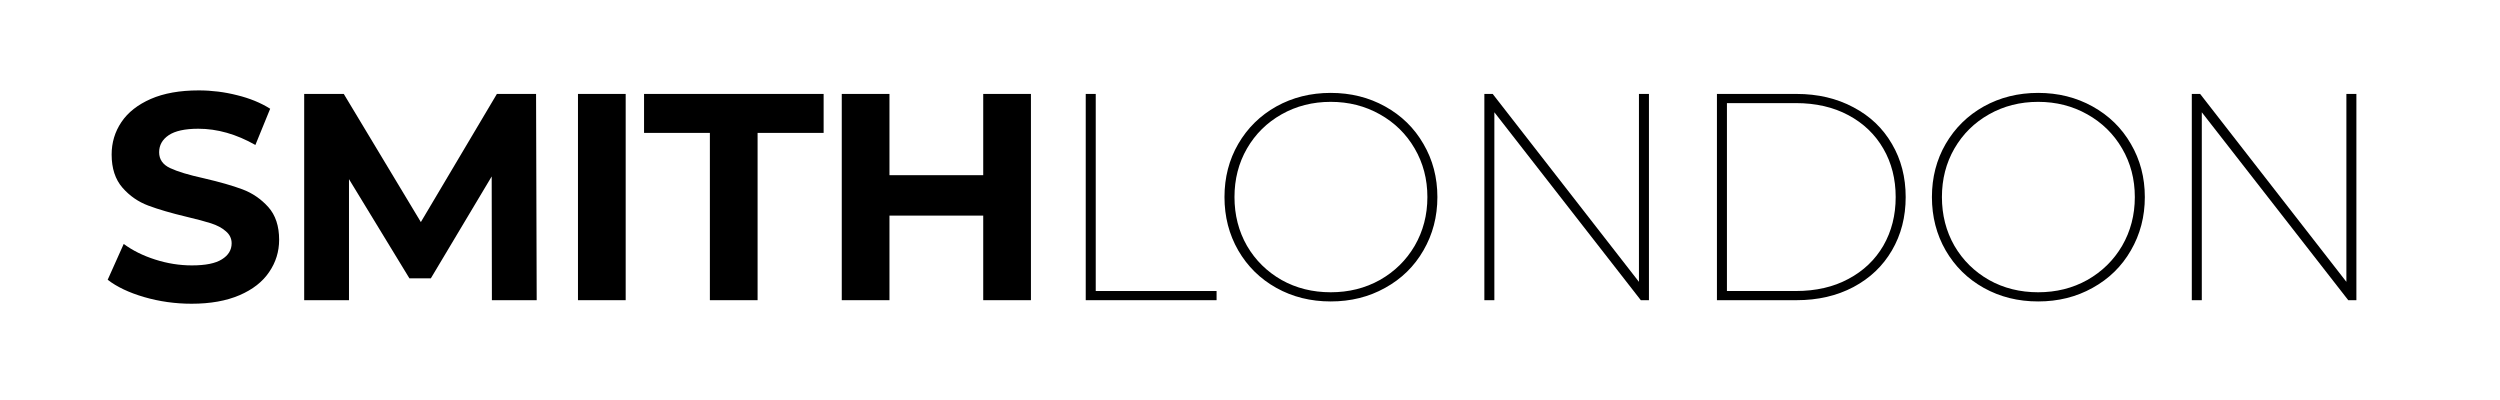 <svg version="1.2" preserveAspectRatio="xMidYMid meet" height="40" viewBox="0 0 187.5 30" zoomAndPan="magnify" width="250" xmlns:xlink="http://www.w3.org/1999/xlink" xmlns="http://www.w3.org/2000/svg"><defs></defs><g id="3e506908ff"><g style="fill:#000000;fill-opacity:1;"><g transform="translate(7.451, 22.514)"><path d="M 6.922 0.266 C 5.691 0.266 4.504 0.098 3.359 -0.234 C 2.223 -0.566 1.312 -1 0.625 -1.531 L 1.828 -4.219 C 2.492 -3.727 3.281 -3.336 4.188 -3.047 C 5.102 -2.754 6.02 -2.609 6.938 -2.609 C 7.957 -2.609 8.707 -2.758 9.188 -3.062 C 9.676 -3.363 9.922 -3.766 9.922 -4.266 C 9.922 -4.629 9.773 -4.93 9.484 -5.172 C 9.203 -5.422 8.832 -5.617 8.375 -5.766 C 7.926 -5.91 7.32 -6.07 6.562 -6.25 C 5.383 -6.531 4.422 -6.812 3.672 -7.094 C 2.922 -7.375 2.273 -7.82 1.734 -8.438 C 1.191 -9.062 0.922 -9.891 0.922 -10.922 C 0.922 -11.816 1.164 -12.629 1.656 -13.359 C 2.145 -14.086 2.879 -14.664 3.859 -15.094 C 4.836 -15.52 6.035 -15.734 7.453 -15.734 C 8.43 -15.734 9.391 -15.613 10.328 -15.375 C 11.273 -15.145 12.102 -14.805 12.812 -14.359 L 11.703 -11.641 C 10.273 -12.453 8.848 -12.859 7.422 -12.859 C 6.422 -12.859 5.68 -12.695 5.203 -12.375 C 4.723 -12.051 4.484 -11.625 4.484 -11.094 C 4.484 -10.562 4.758 -10.164 5.312 -9.906 C 5.863 -9.645 6.707 -9.391 7.844 -9.141 C 9.02 -8.867 9.984 -8.594 10.734 -8.312 C 11.484 -8.031 12.129 -7.586 12.672 -6.984 C 13.211 -6.379 13.484 -5.562 13.484 -4.531 C 13.484 -3.645 13.234 -2.836 12.734 -2.109 C 12.242 -1.379 11.504 -0.801 10.516 -0.375 C 9.523 0.051 8.328 0.266 6.922 0.266 Z M 6.922 0.266" style="stroke:none"></path></g></g><g style="fill:#000000;fill-opacity:1;"><g transform="translate(20.986, 22.514)"><path d="M 15.906 0 L 15.891 -9.281 L 11.328 -1.641 L 9.719 -1.641 L 5.188 -9.078 L 5.188 0 L 1.828 0 L 1.828 -15.469 L 4.797 -15.469 L 10.578 -5.859 L 16.281 -15.469 L 19.219 -15.469 L 19.266 0 Z M 15.906 0" style="stroke:none"></path></g></g><g style="fill:#000000;fill-opacity:1;"><g transform="translate(41.52, 22.514)"><path d="M 1.828 -15.469 L 5.406 -15.469 L 5.406 0 L 1.828 0 Z M 1.828 -15.469" style="stroke:none"></path></g></g><g style="fill:#000000;fill-opacity:1;"><g transform="translate(48.21, 22.514)"><path d="M 5.031 -12.547 L 0.094 -12.547 L 0.094 -15.469 L 13.562 -15.469 L 13.562 -12.547 L 8.609 -12.547 L 8.609 0 L 5.031 0 Z M 5.031 -12.547" style="stroke:none"></path></g></g><g style="fill:#000000;fill-opacity:1;"><g transform="translate(61.304, 22.514)"><path d="M 16.016 -15.469 L 16.016 0 L 12.438 0 L 12.438 -6.344 L 5.406 -6.344 L 5.406 0 L 1.828 0 L 1.828 -15.469 L 5.406 -15.469 L 5.406 -9.375 L 12.438 -9.375 L 12.438 -15.469 Z M 16.016 -15.469" style="stroke:none"></path></g></g><g style="fill:#000000;fill-opacity:1;"><g transform="translate(78.602, 22.514)"><path d="M 2.828 -15.469 L 3.578 -15.469 L 3.578 -0.688 L 12.641 -0.688 L 12.641 0 L 2.828 0 Z M 2.828 -15.469" style="stroke:none"></path></g></g><g style="fill:#000000;fill-opacity:1;"><g transform="translate(90.57, 22.514)"><path d="M 9.234 0.094 C 7.734 0.094 6.375 -0.242 5.156 -0.922 C 3.945 -1.598 2.992 -2.535 2.297 -3.734 C 1.609 -4.93 1.266 -6.266 1.266 -7.734 C 1.266 -9.203 1.609 -10.531 2.297 -11.719 C 2.992 -12.914 3.945 -13.852 5.156 -14.531 C 6.375 -15.207 7.734 -15.547 9.234 -15.547 C 10.734 -15.547 12.094 -15.207 13.312 -14.531 C 14.539 -13.852 15.5 -12.914 16.188 -11.719 C 16.883 -10.531 17.234 -9.203 17.234 -7.734 C 17.234 -6.266 16.883 -4.93 16.188 -3.734 C 15.5 -2.535 14.539 -1.598 13.312 -0.922 C 12.094 -0.242 10.734 0.094 9.234 0.094 Z M 9.234 -0.594 C 10.586 -0.594 11.816 -0.898 12.922 -1.516 C 14.023 -2.141 14.895 -2.992 15.531 -4.078 C 16.164 -5.172 16.484 -6.391 16.484 -7.734 C 16.484 -9.078 16.164 -10.289 15.531 -11.375 C 14.895 -12.469 14.023 -13.32 12.922 -13.938 C 11.816 -14.562 10.586 -14.875 9.234 -14.875 C 7.879 -14.875 6.648 -14.562 5.547 -13.938 C 4.453 -13.32 3.586 -12.469 2.953 -11.375 C 2.328 -10.289 2.016 -9.078 2.016 -7.734 C 2.016 -6.391 2.328 -5.172 2.953 -4.078 C 3.586 -2.992 4.453 -2.141 5.547 -1.516 C 6.648 -0.898 7.879 -0.594 9.234 -0.594 Z M 9.234 -0.594" style="stroke:none"></path></g></g><g style="fill:#000000;fill-opacity:1;"><g transform="translate(108.499, 22.514)"><path d="M 15.172 -15.469 L 15.172 0 L 14.562 0 L 3.578 -14.094 L 3.578 0 L 2.828 0 L 2.828 -15.469 L 3.453 -15.469 L 14.422 -1.375 L 14.422 -15.469 Z M 15.172 -15.469" style="stroke:none"></path></g></g><g style="fill:#000000;fill-opacity:1;"><g transform="translate(125.942, 22.514)"><path d="M 2.828 -15.469 L 8.797 -15.469 C 10.398 -15.469 11.82 -15.133 13.062 -14.469 C 14.312 -13.812 15.273 -12.895 15.953 -11.719 C 16.641 -10.551 16.984 -9.223 16.984 -7.734 C 16.984 -6.242 16.641 -4.91 15.953 -3.734 C 15.273 -2.566 14.312 -1.648 13.062 -0.984 C 11.82 -0.328 10.398 0 8.797 0 L 2.828 0 Z M 8.75 -0.688 C 10.25 -0.688 11.562 -0.988 12.688 -1.594 C 13.82 -2.195 14.695 -3.031 15.312 -4.094 C 15.926 -5.164 16.234 -6.379 16.234 -7.734 C 16.234 -9.086 15.926 -10.297 15.312 -11.359 C 14.695 -12.43 13.82 -13.27 12.688 -13.875 C 11.562 -14.477 10.25 -14.781 8.75 -14.781 L 3.578 -14.781 L 3.578 -0.688 Z M 8.75 -0.688" style="stroke:none"></path></g></g><g style="fill:#000000;fill-opacity:1;"><g transform="translate(143.628, 22.514)"><path d="M 9.234 0.094 C 7.734 0.094 6.375 -0.242 5.156 -0.922 C 3.945 -1.598 2.992 -2.535 2.297 -3.734 C 1.609 -4.93 1.266 -6.266 1.266 -7.734 C 1.266 -9.203 1.609 -10.531 2.297 -11.719 C 2.992 -12.914 3.945 -13.852 5.156 -14.531 C 6.375 -15.207 7.734 -15.547 9.234 -15.547 C 10.734 -15.547 12.094 -15.207 13.312 -14.531 C 14.539 -13.852 15.5 -12.914 16.188 -11.719 C 16.883 -10.531 17.234 -9.203 17.234 -7.734 C 17.234 -6.266 16.883 -4.93 16.188 -3.734 C 15.5 -2.535 14.539 -1.598 13.312 -0.922 C 12.094 -0.242 10.734 0.094 9.234 0.094 Z M 9.234 -0.594 C 10.586 -0.594 11.816 -0.898 12.922 -1.516 C 14.023 -2.141 14.895 -2.992 15.531 -4.078 C 16.164 -5.172 16.484 -6.391 16.484 -7.734 C 16.484 -9.078 16.164 -10.289 15.531 -11.375 C 14.895 -12.469 14.023 -13.32 12.922 -13.938 C 11.816 -14.562 10.586 -14.875 9.234 -14.875 C 7.879 -14.875 6.648 -14.562 5.547 -13.938 C 4.453 -13.32 3.586 -12.469 2.953 -11.375 C 2.328 -10.289 2.016 -9.078 2.016 -7.734 C 2.016 -6.391 2.328 -5.172 2.953 -4.078 C 3.586 -2.992 4.453 -2.141 5.547 -1.516 C 6.648 -0.898 7.879 -0.594 9.234 -0.594 Z M 9.234 -0.594" style="stroke:none"></path></g></g><g style="fill:#000000;fill-opacity:1;"><g transform="translate(161.557, 22.514)"><path d="M 15.172 -15.469 L 15.172 0 L 14.562 0 L 3.578 -14.094 L 3.578 0 L 2.828 0 L 2.828 -15.469 L 3.453 -15.469 L 14.422 -1.375 L 14.422 -15.469 Z M 15.172 -15.469" style="stroke:none"></path></g></g></g></svg>